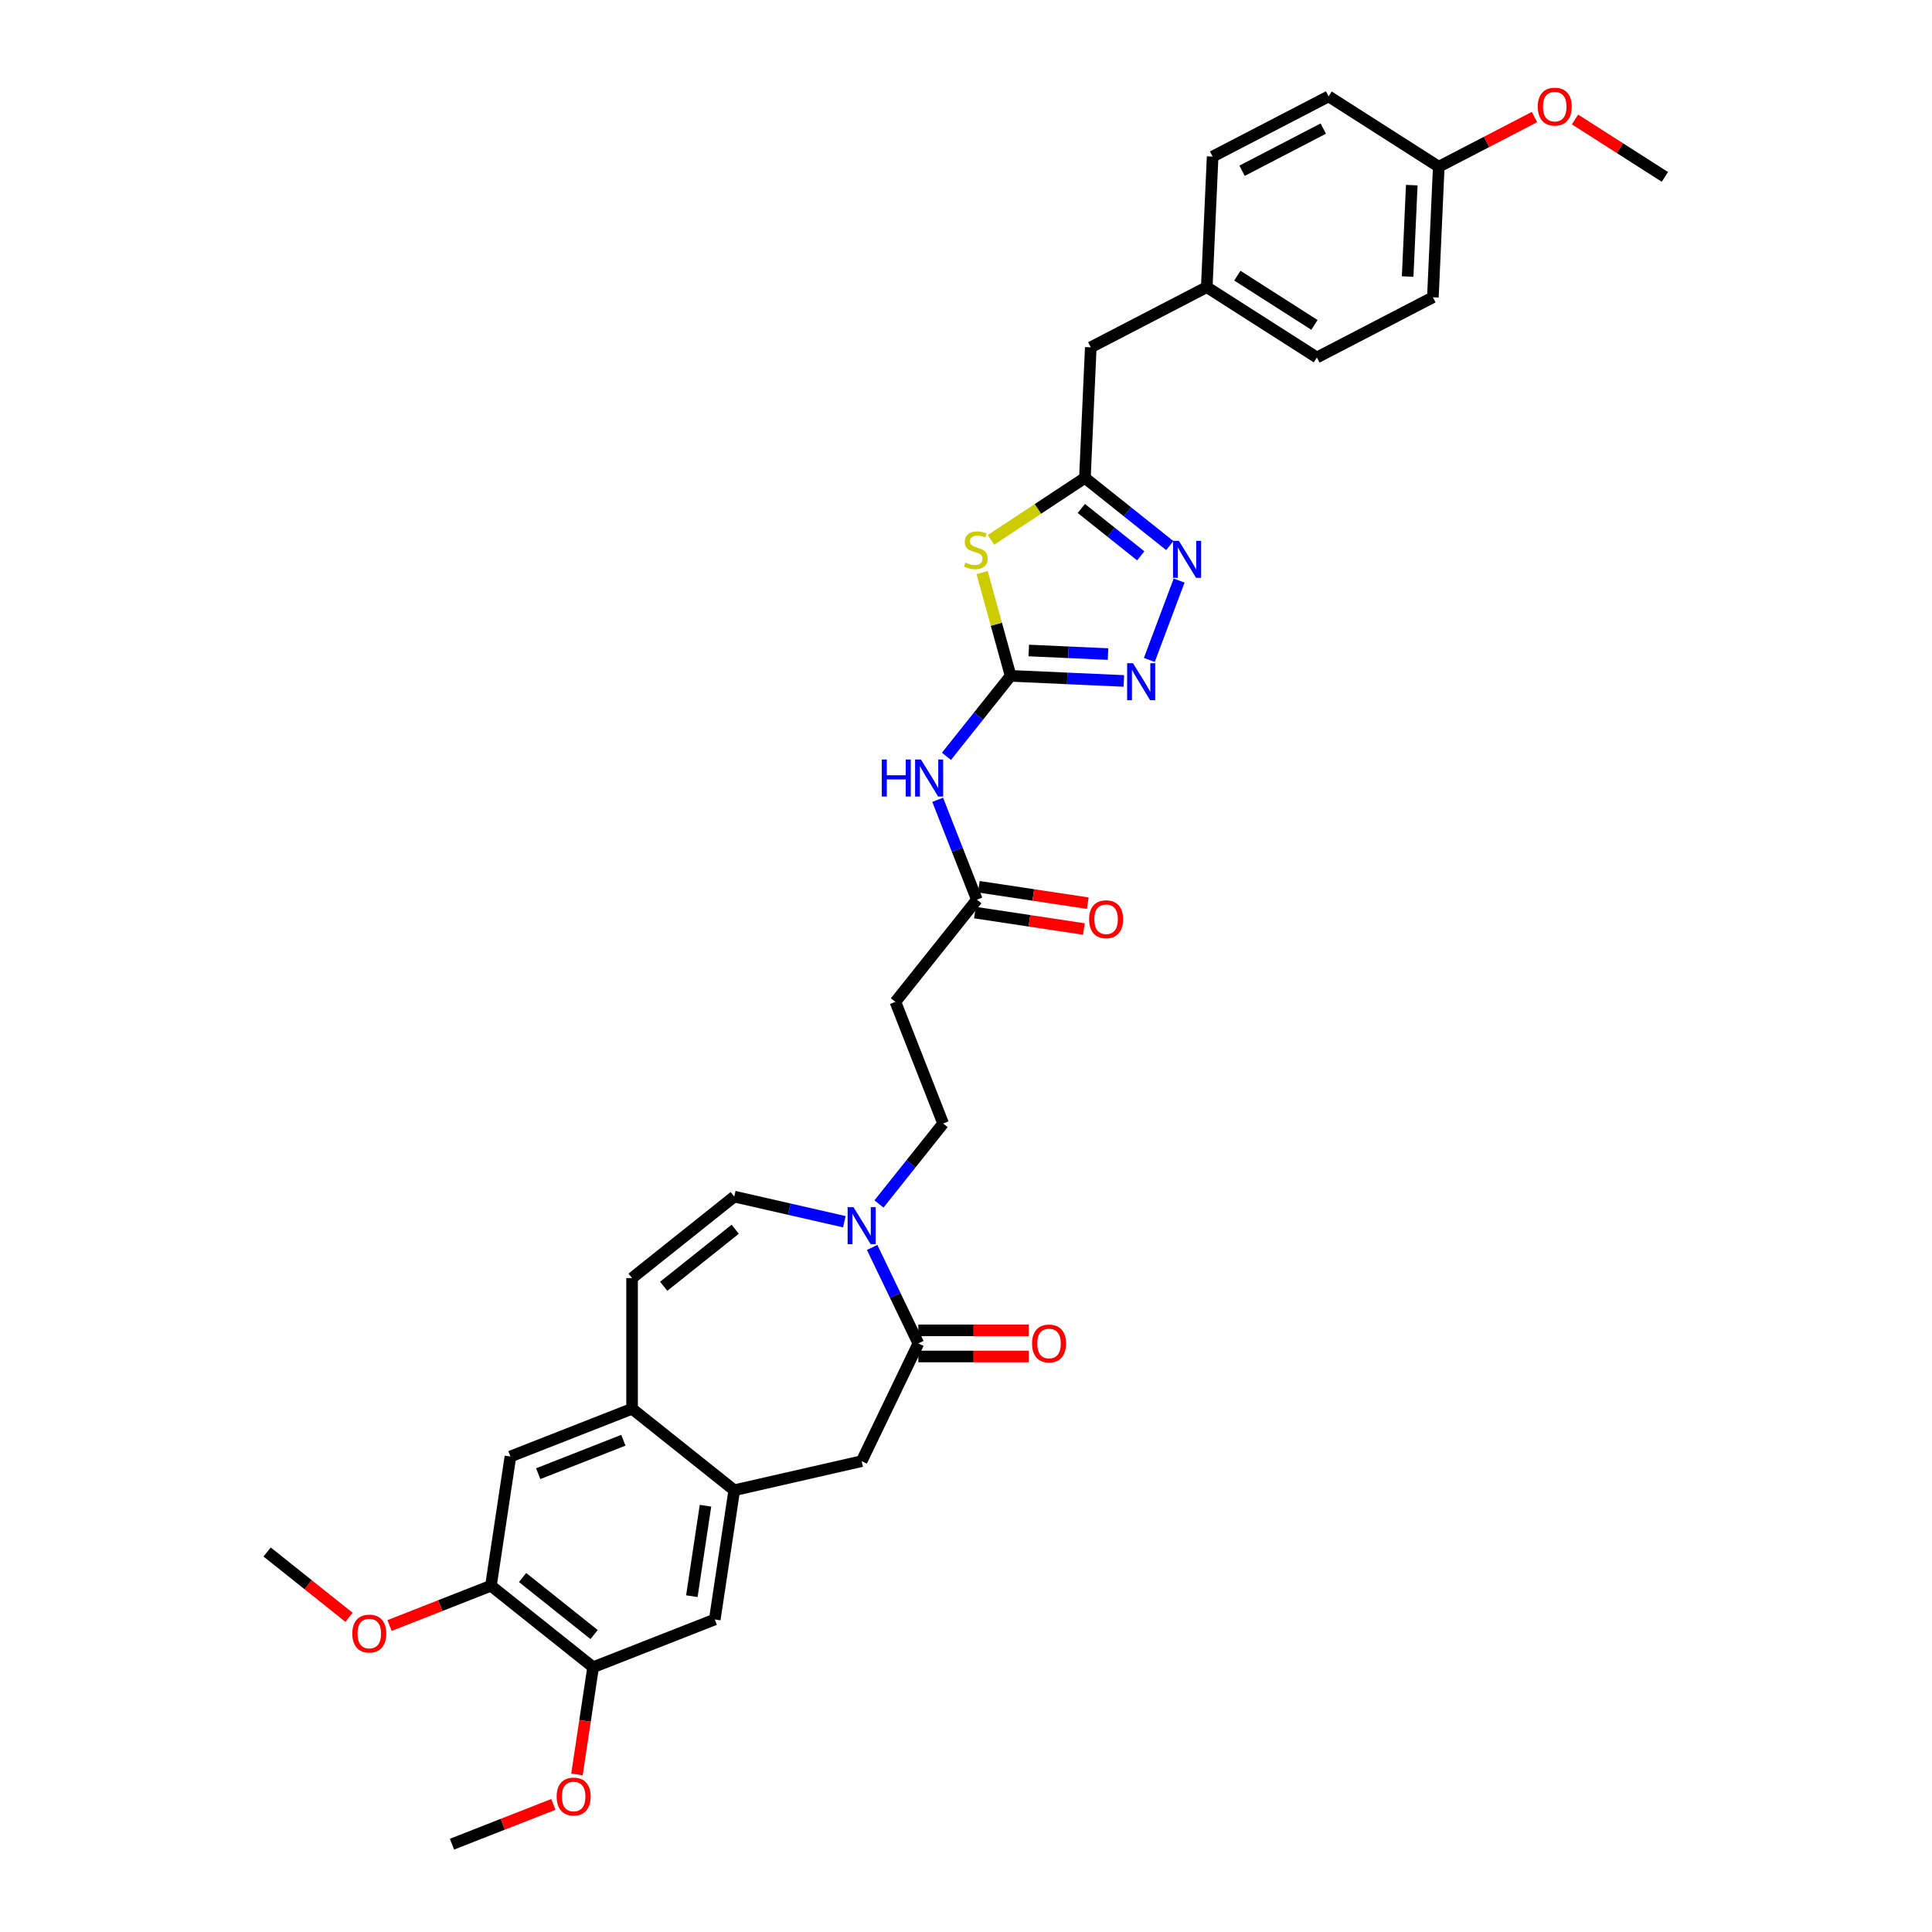 <?xml version='1.0' encoding='iso-8859-1'?>
<svg version='1.1' baseProfile='full'
              xmlns='http://www.w3.org/2000/svg'
                      xmlns:rdkit='http://www.rdkit.org/xml'
                      xmlns:xlink='http://www.w3.org/1999/xlink'
                  xml:space='preserve'
width='1000px' height='1000px' viewBox='0 0 1000 1000'>
<!-- END OF HEADER -->
<rect style='opacity:1.0;fill:#FFFFFF;stroke:none' width='1000' height='1000' x='0' y='0'> </rect>
<path class='bond-0' d='M 523.09,349.82 L 515.714,323.095' style='fill:none;fill-rule:evenodd;stroke:#000000;stroke-width:6px;stroke-linecap:butt;stroke-linejoin:miter;stroke-opacity:1' />
<path class='bond-0' d='M 515.714,323.095 L 508.339,296.371' style='fill:none;fill-rule:evenodd;stroke:#CCCC00;stroke-width:6px;stroke-linecap:butt;stroke-linejoin:miter;stroke-opacity:1' />
<path class='bond-1' d='M 523.09,349.82 L 552.399,351.136' style='fill:none;fill-rule:evenodd;stroke:#000000;stroke-width:6px;stroke-linecap:butt;stroke-linejoin:miter;stroke-opacity:1' />
<path class='bond-1' d='M 552.399,351.136 L 581.708,352.452' style='fill:none;fill-rule:evenodd;stroke:#0000FF;stroke-width:6px;stroke-linecap:butt;stroke-linejoin:miter;stroke-opacity:1' />
<path class='bond-1' d='M 532.49,336.7 L 553.006,337.621' style='fill:none;fill-rule:evenodd;stroke:#000000;stroke-width:6px;stroke-linecap:butt;stroke-linejoin:miter;stroke-opacity:1' />
<path class='bond-1' d='M 553.006,337.621 L 573.522,338.543' style='fill:none;fill-rule:evenodd;stroke:#0000FF;stroke-width:6px;stroke-linecap:butt;stroke-linejoin:miter;stroke-opacity:1' />
<path class='bond-6' d='M 523.09,349.82 L 506.481,370.647' style='fill:none;fill-rule:evenodd;stroke:#000000;stroke-width:6px;stroke-linecap:butt;stroke-linejoin:miter;stroke-opacity:1' />
<path class='bond-6' d='M 506.481,370.647 L 489.871,391.474' style='fill:none;fill-rule:evenodd;stroke:#0000FF;stroke-width:6px;stroke-linecap:butt;stroke-linejoin:miter;stroke-opacity:1' />
<path class='bond-5' d='M 512.927,279.444 L 537.237,263.398' style='fill:none;fill-rule:evenodd;stroke:#CCCC00;stroke-width:6px;stroke-linecap:butt;stroke-linejoin:miter;stroke-opacity:1' />
<path class='bond-5' d='M 537.237,263.398 L 561.547,247.351' style='fill:none;fill-rule:evenodd;stroke:#000000;stroke-width:6px;stroke-linecap:butt;stroke-linejoin:miter;stroke-opacity:1' />
<path class='bond-2' d='M 594.893,341.585 L 610.315,300.494' style='fill:none;fill-rule:evenodd;stroke:#0000FF;stroke-width:6px;stroke-linecap:butt;stroke-linejoin:miter;stroke-opacity:1' />
<path class='bond-34' d='M 605.476,282.383 L 583.512,264.867' style='fill:none;fill-rule:evenodd;stroke:#0000FF;stroke-width:6px;stroke-linecap:butt;stroke-linejoin:miter;stroke-opacity:1' />
<path class='bond-34' d='M 583.512,264.867 L 561.547,247.351' style='fill:none;fill-rule:evenodd;stroke:#000000;stroke-width:6px;stroke-linecap:butt;stroke-linejoin:miter;stroke-opacity:1' />
<path class='bond-34' d='M 590.452,287.705 L 575.077,275.444' style='fill:none;fill-rule:evenodd;stroke:#0000FF;stroke-width:6px;stroke-linecap:butt;stroke-linejoin:miter;stroke-opacity:1' />
<path class='bond-34' d='M 575.077,275.444 L 559.701,263.183' style='fill:none;fill-rule:evenodd;stroke:#000000;stroke-width:6px;stroke-linecap:butt;stroke-linejoin:miter;stroke-opacity:1' />
<path class='bond-3' d='M 454.948,623.177 L 471.557,602.35' style='fill:none;fill-rule:evenodd;stroke:#0000FF;stroke-width:6px;stroke-linecap:butt;stroke-linejoin:miter;stroke-opacity:1' />
<path class='bond-3' d='M 471.557,602.35 L 488.166,581.523' style='fill:none;fill-rule:evenodd;stroke:#000000;stroke-width:6px;stroke-linecap:butt;stroke-linejoin:miter;stroke-opacity:1' />
<path class='bond-4' d='M 451.419,645.677 L 463.38,670.514' style='fill:none;fill-rule:evenodd;stroke:#0000FF;stroke-width:6px;stroke-linecap:butt;stroke-linejoin:miter;stroke-opacity:1' />
<path class='bond-4' d='M 463.38,670.514 L 475.341,695.351' style='fill:none;fill-rule:evenodd;stroke:#000000;stroke-width:6px;stroke-linecap:butt;stroke-linejoin:miter;stroke-opacity:1' />
<path class='bond-8' d='M 437.036,632.363 L 408.541,625.86' style='fill:none;fill-rule:evenodd;stroke:#0000FF;stroke-width:6px;stroke-linecap:butt;stroke-linejoin:miter;stroke-opacity:1' />
<path class='bond-8' d='M 408.541,625.86 L 380.045,619.356' style='fill:none;fill-rule:evenodd;stroke:#000000;stroke-width:6px;stroke-linecap:butt;stroke-linejoin:miter;stroke-opacity:1' />
<path class='bond-12' d='M 475.341,695.351 L 445.992,756.295' style='fill:none;fill-rule:evenodd;stroke:#000000;stroke-width:6px;stroke-linecap:butt;stroke-linejoin:miter;stroke-opacity:1' />
<path class='bond-19' d='M 475.341,702.115 L 503.92,702.115' style='fill:none;fill-rule:evenodd;stroke:#000000;stroke-width:6px;stroke-linecap:butt;stroke-linejoin:miter;stroke-opacity:1' />
<path class='bond-19' d='M 503.92,702.115 L 532.499,702.115' style='fill:none;fill-rule:evenodd;stroke:#FF0000;stroke-width:6px;stroke-linecap:butt;stroke-linejoin:miter;stroke-opacity:1' />
<path class='bond-19' d='M 475.341,688.587 L 503.92,688.587' style='fill:none;fill-rule:evenodd;stroke:#000000;stroke-width:6px;stroke-linecap:butt;stroke-linejoin:miter;stroke-opacity:1' />
<path class='bond-19' d='M 503.92,688.587 L 532.499,688.587' style='fill:none;fill-rule:evenodd;stroke:#FF0000;stroke-width:6px;stroke-linecap:butt;stroke-linejoin:miter;stroke-opacity:1' />
<path class='bond-21' d='M 561.547,247.351 L 564.582,179.777' style='fill:none;fill-rule:evenodd;stroke:#000000;stroke-width:6px;stroke-linecap:butt;stroke-linejoin:miter;stroke-opacity:1' />
<path class='bond-10' d='M 485.338,413.974 L 495.483,439.822' style='fill:none;fill-rule:evenodd;stroke:#0000FF;stroke-width:6px;stroke-linecap:butt;stroke-linejoin:miter;stroke-opacity:1' />
<path class='bond-10' d='M 495.483,439.822 L 505.628,465.671' style='fill:none;fill-rule:evenodd;stroke:#000000;stroke-width:6px;stroke-linecap:butt;stroke-linejoin:miter;stroke-opacity:1' />
<path class='bond-7' d='M 380.045,771.347 L 445.992,756.295' style='fill:none;fill-rule:evenodd;stroke:#000000;stroke-width:6px;stroke-linecap:butt;stroke-linejoin:miter;stroke-opacity:1' />
<path class='bond-13' d='M 380.045,771.347 L 369.964,838.234' style='fill:none;fill-rule:evenodd;stroke:#000000;stroke-width:6px;stroke-linecap:butt;stroke-linejoin:miter;stroke-opacity:1' />
<path class='bond-13' d='M 365.156,779.363 L 358.099,826.184' style='fill:none;fill-rule:evenodd;stroke:#000000;stroke-width:6px;stroke-linecap:butt;stroke-linejoin:miter;stroke-opacity:1' />
<path class='bond-36' d='M 380.045,771.347 L 327.161,729.172' style='fill:none;fill-rule:evenodd;stroke:#000000;stroke-width:6px;stroke-linecap:butt;stroke-linejoin:miter;stroke-opacity:1' />
<path class='bond-11' d='M 380.045,619.356 L 327.161,661.53' style='fill:none;fill-rule:evenodd;stroke:#000000;stroke-width:6px;stroke-linecap:butt;stroke-linejoin:miter;stroke-opacity:1' />
<path class='bond-11' d='M 380.548,636.259 L 343.528,665.781' style='fill:none;fill-rule:evenodd;stroke:#000000;stroke-width:6px;stroke-linecap:butt;stroke-linejoin:miter;stroke-opacity:1' />
<path class='bond-9' d='M 327.161,729.172 L 327.161,661.53' style='fill:none;fill-rule:evenodd;stroke:#000000;stroke-width:6px;stroke-linecap:butt;stroke-linejoin:miter;stroke-opacity:1' />
<path class='bond-16' d='M 327.161,729.172 L 264.194,753.885' style='fill:none;fill-rule:evenodd;stroke:#000000;stroke-width:6px;stroke-linecap:butt;stroke-linejoin:miter;stroke-opacity:1' />
<path class='bond-16' d='M 322.658,745.473 L 278.582,762.771' style='fill:none;fill-rule:evenodd;stroke:#000000;stroke-width:6px;stroke-linecap:butt;stroke-linejoin:miter;stroke-opacity:1' />
<path class='bond-17' d='M 505.628,465.671 L 463.454,518.556' style='fill:none;fill-rule:evenodd;stroke:#000000;stroke-width:6px;stroke-linecap:butt;stroke-linejoin:miter;stroke-opacity:1' />
<path class='bond-20' d='M 504.62,472.36 L 532.821,476.61' style='fill:none;fill-rule:evenodd;stroke:#000000;stroke-width:6px;stroke-linecap:butt;stroke-linejoin:miter;stroke-opacity:1' />
<path class='bond-20' d='M 532.821,476.61 L 561.022,480.861' style='fill:none;fill-rule:evenodd;stroke:#FF0000;stroke-width:6px;stroke-linecap:butt;stroke-linejoin:miter;stroke-opacity:1' />
<path class='bond-20' d='M 506.636,458.982 L 534.837,463.233' style='fill:none;fill-rule:evenodd;stroke:#000000;stroke-width:6px;stroke-linecap:butt;stroke-linejoin:miter;stroke-opacity:1' />
<path class='bond-20' d='M 534.837,463.233 L 563.038,467.484' style='fill:none;fill-rule:evenodd;stroke:#FF0000;stroke-width:6px;stroke-linecap:butt;stroke-linejoin:miter;stroke-opacity:1' />
<path class='bond-14' d='M 369.964,838.234 L 306.997,862.946' style='fill:none;fill-rule:evenodd;stroke:#000000;stroke-width:6px;stroke-linecap:butt;stroke-linejoin:miter;stroke-opacity:1' />
<path class='bond-24' d='M 306.997,862.946 L 302.814,890.701' style='fill:none;fill-rule:evenodd;stroke:#000000;stroke-width:6px;stroke-linecap:butt;stroke-linejoin:miter;stroke-opacity:1' />
<path class='bond-24' d='M 302.814,890.701 L 298.631,918.455' style='fill:none;fill-rule:evenodd;stroke:#FF0000;stroke-width:6px;stroke-linecap:butt;stroke-linejoin:miter;stroke-opacity:1' />
<path class='bond-37' d='M 306.997,862.946 L 254.112,820.772' style='fill:none;fill-rule:evenodd;stroke:#000000;stroke-width:6px;stroke-linecap:butt;stroke-linejoin:miter;stroke-opacity:1' />
<path class='bond-37' d='M 307.5,846.043 L 270.48,816.521' style='fill:none;fill-rule:evenodd;stroke:#000000;stroke-width:6px;stroke-linecap:butt;stroke-linejoin:miter;stroke-opacity:1' />
<path class='bond-15' d='M 254.112,820.772 L 264.194,753.885' style='fill:none;fill-rule:evenodd;stroke:#000000;stroke-width:6px;stroke-linecap:butt;stroke-linejoin:miter;stroke-opacity:1' />
<path class='bond-25' d='M 254.112,820.772 L 227.871,831.071' style='fill:none;fill-rule:evenodd;stroke:#000000;stroke-width:6px;stroke-linecap:butt;stroke-linejoin:miter;stroke-opacity:1' />
<path class='bond-25' d='M 227.871,831.071 L 201.631,841.369' style='fill:none;fill-rule:evenodd;stroke:#FF0000;stroke-width:6px;stroke-linecap:butt;stroke-linejoin:miter;stroke-opacity:1' />
<path class='bond-18' d='M 463.454,518.556 L 488.166,581.523' style='fill:none;fill-rule:evenodd;stroke:#000000;stroke-width:6px;stroke-linecap:butt;stroke-linejoin:miter;stroke-opacity:1' />
<path class='bond-22' d='M 564.582,179.777 L 624.62,148.618' style='fill:none;fill-rule:evenodd;stroke:#000000;stroke-width:6px;stroke-linecap:butt;stroke-linejoin:miter;stroke-opacity:1' />
<path class='bond-26' d='M 624.62,148.618 L 627.655,81.043' style='fill:none;fill-rule:evenodd;stroke:#000000;stroke-width:6px;stroke-linecap:butt;stroke-linejoin:miter;stroke-opacity:1' />
<path class='bond-27' d='M 624.62,148.618 L 681.624,185.033' style='fill:none;fill-rule:evenodd;stroke:#000000;stroke-width:6px;stroke-linecap:butt;stroke-linejoin:miter;stroke-opacity:1' />
<path class='bond-27' d='M 640.454,142.679 L 680.356,168.17' style='fill:none;fill-rule:evenodd;stroke:#000000;stroke-width:6px;stroke-linecap:butt;stroke-linejoin:miter;stroke-opacity:1' />
<path class='bond-23' d='M 744.697,86.3 L 741.662,153.874' style='fill:none;fill-rule:evenodd;stroke:#000000;stroke-width:6px;stroke-linecap:butt;stroke-linejoin:miter;stroke-opacity:1' />
<path class='bond-23' d='M 730.727,95.829 L 728.603,143.131' style='fill:none;fill-rule:evenodd;stroke:#000000;stroke-width:6px;stroke-linecap:butt;stroke-linejoin:miter;stroke-opacity:1' />
<path class='bond-30' d='M 744.697,86.3 L 769.474,73.441' style='fill:none;fill-rule:evenodd;stroke:#000000;stroke-width:6px;stroke-linecap:butt;stroke-linejoin:miter;stroke-opacity:1' />
<path class='bond-30' d='M 769.474,73.441 L 794.251,60.582' style='fill:none;fill-rule:evenodd;stroke:#FF0000;stroke-width:6px;stroke-linecap:butt;stroke-linejoin:miter;stroke-opacity:1' />
<path class='bond-35' d='M 744.697,86.3 L 687.693,49.885' style='fill:none;fill-rule:evenodd;stroke:#000000;stroke-width:6px;stroke-linecap:butt;stroke-linejoin:miter;stroke-opacity:1' />
<path class='bond-31' d='M 286.431,933.948 L 260.19,944.247' style='fill:none;fill-rule:evenodd;stroke:#FF0000;stroke-width:6px;stroke-linecap:butt;stroke-linejoin:miter;stroke-opacity:1' />
<path class='bond-31' d='M 260.19,944.247 L 233.949,954.545' style='fill:none;fill-rule:evenodd;stroke:#000000;stroke-width:6px;stroke-linecap:butt;stroke-linejoin:miter;stroke-opacity:1' />
<path class='bond-32' d='M 180.661,837.123 L 159.461,820.217' style='fill:none;fill-rule:evenodd;stroke:#FF0000;stroke-width:6px;stroke-linecap:butt;stroke-linejoin:miter;stroke-opacity:1' />
<path class='bond-32' d='M 159.461,820.217 L 138.261,803.31' style='fill:none;fill-rule:evenodd;stroke:#000000;stroke-width:6px;stroke-linecap:butt;stroke-linejoin:miter;stroke-opacity:1' />
<path class='bond-29' d='M 627.655,81.043 L 687.693,49.885' style='fill:none;fill-rule:evenodd;stroke:#000000;stroke-width:6px;stroke-linecap:butt;stroke-linejoin:miter;stroke-opacity:1' />
<path class='bond-29' d='M 642.892,88.377 L 684.919,66.566' style='fill:none;fill-rule:evenodd;stroke:#000000;stroke-width:6px;stroke-linecap:butt;stroke-linejoin:miter;stroke-opacity:1' />
<path class='bond-28' d='M 681.624,185.033 L 741.662,153.874' style='fill:none;fill-rule:evenodd;stroke:#000000;stroke-width:6px;stroke-linecap:butt;stroke-linejoin:miter;stroke-opacity:1' />
<path class='bond-33' d='M 815.22,61.839 L 838.479,76.698' style='fill:none;fill-rule:evenodd;stroke:#FF0000;stroke-width:6px;stroke-linecap:butt;stroke-linejoin:miter;stroke-opacity:1' />
<path class='bond-33' d='M 838.479,76.698 L 861.739,91.556' style='fill:none;fill-rule:evenodd;stroke:#000000;stroke-width:6px;stroke-linecap:butt;stroke-linejoin:miter;stroke-opacity:1' />
<path  class='atom-1' d='M 499.683 291.19
Q 499.9 291.271, 500.792 291.65
Q 501.685 292.029, 502.659 292.272
Q 503.66 292.489, 504.634 292.489
Q 506.447 292.489, 507.503 291.623
Q 508.558 290.73, 508.558 289.188
Q 508.558 288.132, 508.017 287.483
Q 507.503 286.834, 506.691 286.482
Q 505.879 286.13, 504.526 285.724
Q 502.822 285.21, 501.794 284.723
Q 500.792 284.236, 500.062 283.208
Q 499.358 282.18, 499.358 280.448
Q 499.358 278.04, 500.982 276.552
Q 502.632 275.064, 505.879 275.064
Q 508.098 275.064, 510.614 276.119
L 509.992 278.202
Q 507.692 277.255, 505.96 277.255
Q 504.093 277.255, 503.065 278.04
Q 502.037 278.798, 502.064 280.123
Q 502.064 281.152, 502.578 281.774
Q 503.119 282.396, 503.877 282.748
Q 504.662 283.1, 505.96 283.506
Q 507.692 284.047, 508.72 284.588
Q 509.748 285.129, 510.479 286.238
Q 511.236 287.321, 511.236 289.188
Q 511.236 291.839, 509.451 293.273
Q 507.692 294.68, 504.743 294.68
Q 503.038 294.68, 501.739 294.301
Q 500.468 293.95, 498.953 293.327
L 499.683 291.19
' fill='#CCCC00'/>
<path  class='atom-2' d='M 586.43 343.276
L 592.707 353.423
Q 593.329 354.424, 594.33 356.237
Q 595.331 358.049, 595.386 358.158
L 595.386 343.276
L 597.929 343.276
L 597.929 362.433
L 595.304 362.433
L 588.567 351.339
Q 587.783 350.041, 586.944 348.552
Q 586.132 347.064, 585.889 346.604
L 585.889 362.433
L 583.399 362.433
L 583.399 343.276
L 586.43 343.276
' fill='#0000FF'/>
<path  class='atom-3' d='M 610.197 279.947
L 616.475 290.093
Q 617.097 291.095, 618.098 292.907
Q 619.099 294.72, 619.153 294.828
L 619.153 279.947
L 621.697 279.947
L 621.697 299.103
L 619.072 299.103
L 612.335 288.01
Q 611.55 286.711, 610.712 285.223
Q 609.9 283.735, 609.656 283.275
L 609.656 299.103
L 607.167 299.103
L 607.167 279.947
L 610.197 279.947
' fill='#0000FF'/>
<path  class='atom-4' d='M 441.757 624.829
L 448.035 634.976
Q 448.657 635.977, 449.658 637.79
Q 450.659 639.602, 450.713 639.711
L 450.713 624.829
L 453.257 624.829
L 453.257 643.986
L 450.632 643.986
L 443.895 632.892
Q 443.11 631.594, 442.272 630.105
Q 441.46 628.617, 441.216 628.157
L 441.216 643.986
L 438.727 643.986
L 438.727 624.829
L 441.757 624.829
' fill='#0000FF'/>
<path  class='atom-7' d='M 456.415 393.126
L 459.013 393.126
L 459.013 401.271
L 468.808 401.271
L 468.808 393.126
L 471.405 393.126
L 471.405 412.283
L 468.808 412.283
L 468.808 403.435
L 459.013 403.435
L 459.013 412.283
L 456.415 412.283
L 456.415 393.126
' fill='#0000FF'/>
<path  class='atom-7' d='M 476.681 393.126
L 482.958 403.273
Q 483.581 404.274, 484.582 406.087
Q 485.583 407.9, 485.637 408.008
L 485.637 393.126
L 488.18 393.126
L 488.18 412.283
L 485.556 412.283
L 478.819 401.189
Q 478.034 399.891, 477.195 398.403
Q 476.383 396.914, 476.14 396.454
L 476.14 412.283
L 473.651 412.283
L 473.651 393.126
L 476.681 393.126
' fill='#0000FF'/>
<path  class='atom-20' d='M 534.19 695.405
Q 534.19 690.806, 536.462 688.235
Q 538.735 685.665, 542.983 685.665
Q 547.231 685.665, 549.504 688.235
Q 551.777 690.806, 551.777 695.405
Q 551.777 700.059, 549.477 702.711
Q 547.177 705.335, 542.983 705.335
Q 538.762 705.335, 536.462 702.711
Q 534.19 700.086, 534.19 695.405
M 542.983 703.171
Q 545.905 703.171, 547.475 701.223
Q 549.071 699.247, 549.071 695.405
Q 549.071 691.644, 547.475 689.75
Q 545.905 687.829, 542.983 687.829
Q 540.061 687.829, 538.465 689.723
Q 536.895 691.617, 536.895 695.405
Q 536.895 699.274, 538.465 701.223
Q 540.061 703.171, 542.983 703.171
' fill='#FF0000'/>
<path  class='atom-21' d='M 563.721 475.807
Q 563.721 471.207, 565.994 468.637
Q 568.267 466.066, 572.515 466.066
Q 576.763 466.066, 579.036 468.637
Q 581.308 471.207, 581.308 475.807
Q 581.308 480.461, 579.009 483.112
Q 576.709 485.737, 572.515 485.737
Q 568.294 485.737, 565.994 483.112
Q 563.721 480.488, 563.721 475.807
M 572.515 483.572
Q 575.437 483.572, 577.006 481.624
Q 578.603 479.649, 578.603 475.807
Q 578.603 472.046, 577.006 470.152
Q 575.437 468.231, 572.515 468.231
Q 569.593 468.231, 567.996 470.125
Q 566.427 472.019, 566.427 475.807
Q 566.427 479.676, 567.996 481.624
Q 569.593 483.572, 572.515 483.572
' fill='#FF0000'/>
<path  class='atom-25' d='M 288.122 929.887
Q 288.122 925.287, 290.395 922.717
Q 292.668 920.147, 296.916 920.147
Q 301.164 920.147, 303.437 922.717
Q 305.709 925.287, 305.709 929.887
Q 305.709 934.541, 303.409 937.192
Q 301.11 939.817, 296.916 939.817
Q 292.695 939.817, 290.395 937.192
Q 288.122 934.568, 288.122 929.887
M 296.916 937.652
Q 299.838 937.652, 301.407 935.704
Q 303.004 933.729, 303.004 929.887
Q 303.004 926.126, 301.407 924.232
Q 299.838 922.311, 296.916 922.311
Q 293.994 922.311, 292.397 924.205
Q 290.828 926.099, 290.828 929.887
Q 290.828 933.756, 292.397 935.704
Q 293.994 937.652, 296.916 937.652
' fill='#FF0000'/>
<path  class='atom-26' d='M 182.352 845.538
Q 182.352 840.939, 184.625 838.368
Q 186.898 835.798, 191.146 835.798
Q 195.394 835.798, 197.667 838.368
Q 199.939 840.939, 199.939 845.538
Q 199.939 850.192, 197.64 852.844
Q 195.34 855.468, 191.146 855.468
Q 186.925 855.468, 184.625 852.844
Q 182.352 850.219, 182.352 845.538
M 191.146 853.304
Q 194.068 853.304, 195.637 851.356
Q 197.234 849.38, 197.234 845.538
Q 197.234 841.777, 195.637 839.883
Q 194.068 837.962, 191.146 837.962
Q 188.224 837.962, 186.627 839.856
Q 185.058 841.75, 185.058 845.538
Q 185.058 849.408, 186.627 851.356
Q 188.224 853.304, 191.146 853.304
' fill='#FF0000'/>
<path  class='atom-31' d='M 795.942 55.195
Q 795.942 50.595, 798.215 48.025
Q 800.487 45.455, 804.735 45.455
Q 808.983 45.455, 811.256 48.025
Q 813.529 50.595, 813.529 55.195
Q 813.529 59.849, 811.229 62.5
Q 808.929 65.125, 804.735 65.125
Q 800.514 65.125, 798.215 62.5
Q 795.942 59.876, 795.942 55.195
M 804.735 62.96
Q 807.657 62.96, 809.227 61.012
Q 810.823 59.037, 810.823 55.195
Q 810.823 51.434, 809.227 49.54
Q 807.657 47.619, 804.735 47.619
Q 801.813 47.619, 800.217 49.513
Q 798.648 51.407, 798.648 55.195
Q 798.648 59.064, 800.217 61.012
Q 801.813 62.96, 804.735 62.96
' fill='#FF0000'/>
</svg>

